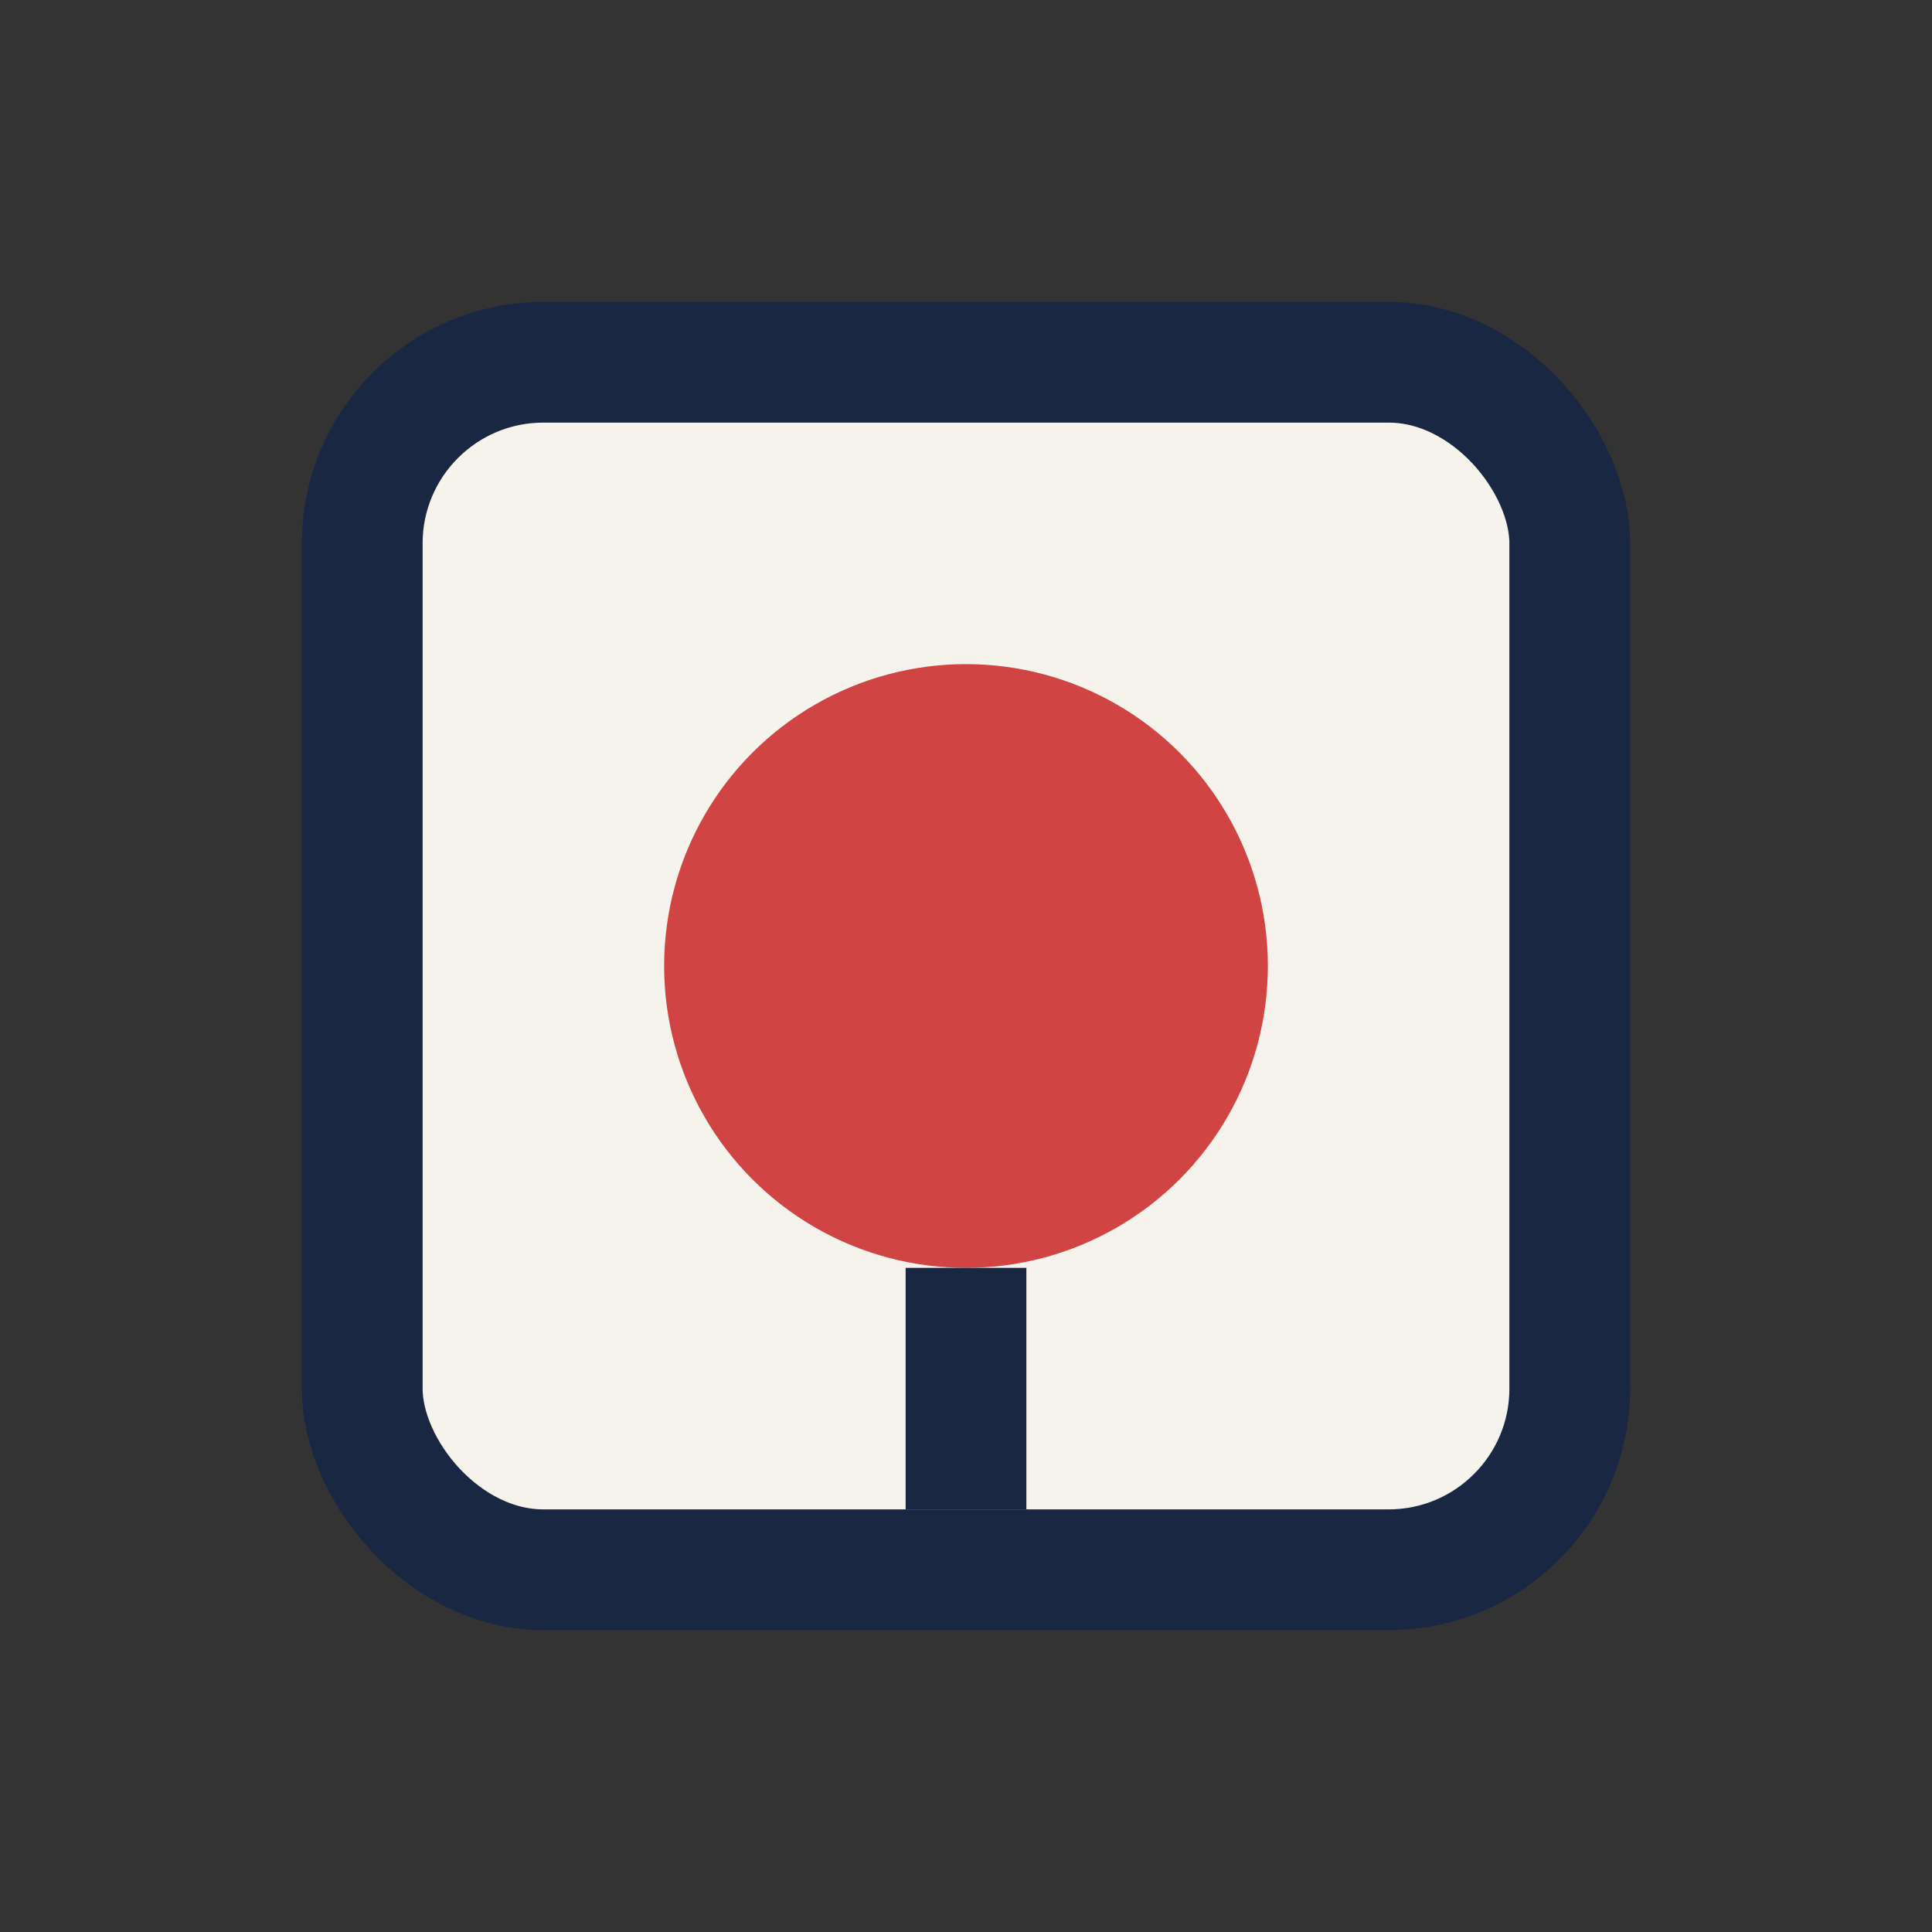 <?xml version="1.0" encoding="UTF-8"?>
<svg xmlns="http://www.w3.org/2000/svg" width="32" height="32" viewBox="0 0 32 32"><rect x="0" y="0" width="32" height="32" fill="#333333" stroke="none"/><rect x="6" y="6" width="20" height="20" rx="3" fill="#F6F3EC" stroke="#1A2742" stroke-width="2"/><circle cx="16" cy="16" r="5" fill="#D04443"/><path d="M16 21v4" stroke="#1A2742" stroke-width="2"/></svg>